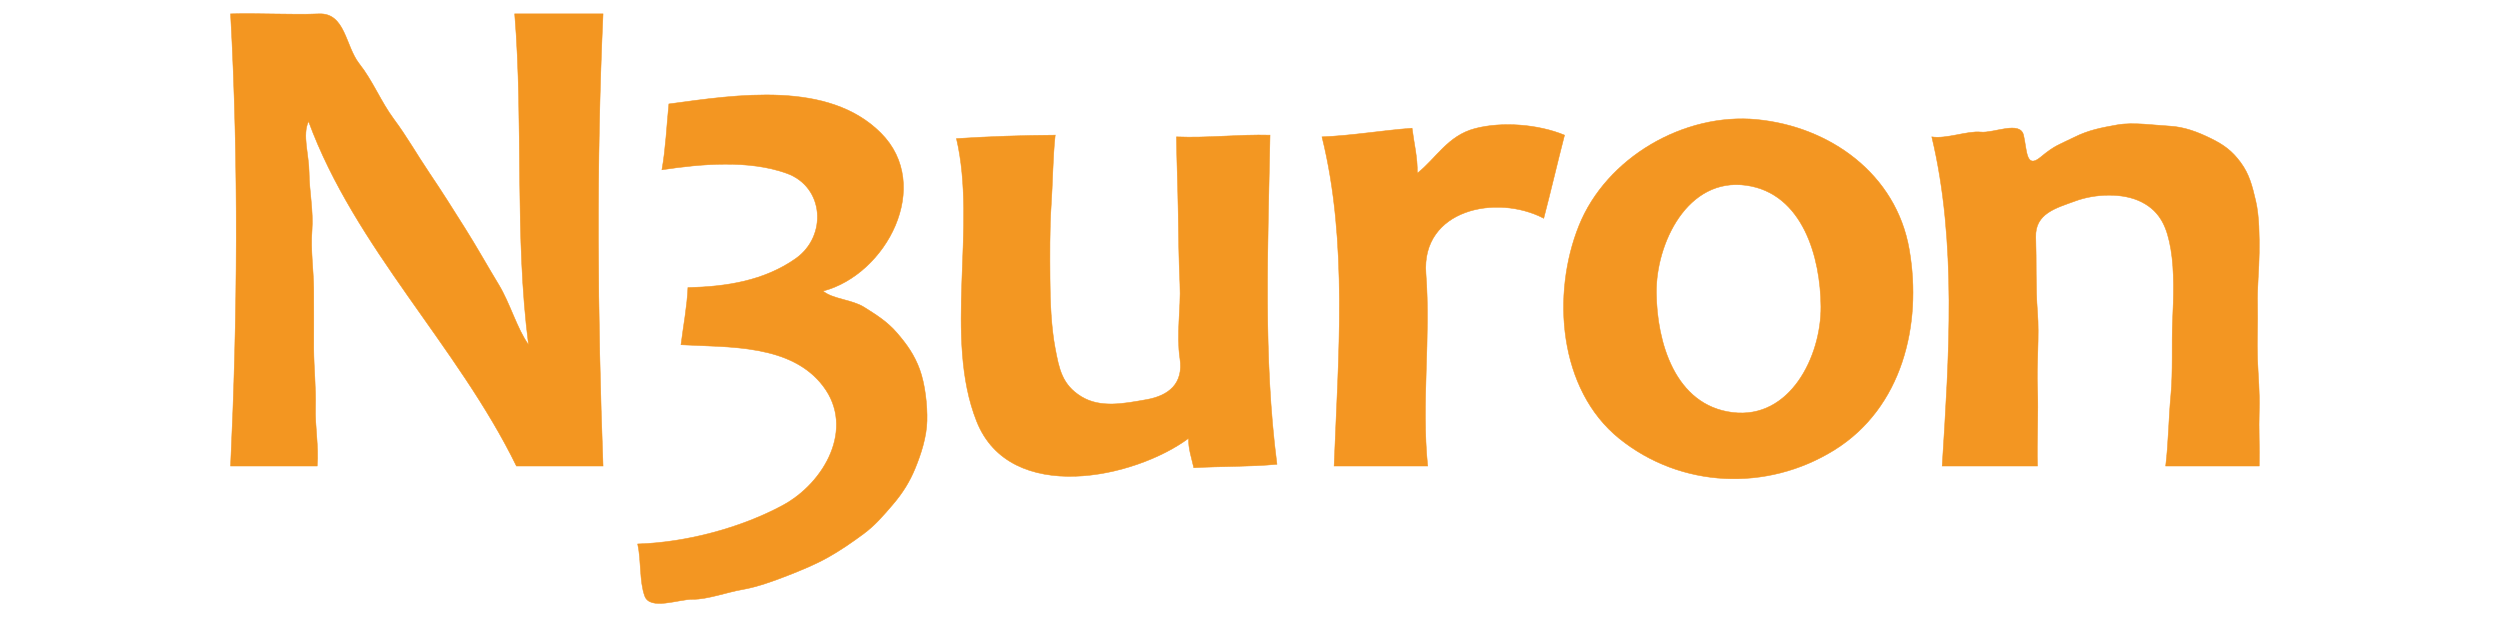 <?xml version="1.0" encoding="UTF-8" standalone="no"?> <svg xmlns="http://www.w3.org/2000/svg" xmlns:xlink="http://www.w3.org/1999/xlink" xmlns:serif="http://www.serif.com/" width="100%" height="100%" viewBox="0 0 542 134" version="1.1" xml:space="preserve" style="fill-rule:evenodd;clip-rule:evenodd;"><g id="Layer1"><g><path d="M48.862,133.333l443.943,0l0,-133.333l-443.943,0l-0,133.333m65.727,-58.591c-3.046,-23.396 -1.074,-48.057 -3.004,-71.737l19.154,-0c-1.483,32.526 -1.209,65.472 0,98.028l-18.779,-0c-12.732,-26.055 -34.99,-47.309 -45.07,-74.742c-1.405,2.975 0.094,7.189 0.124,11.144c0.03,3.955 0.957,8.308 0.627,12.518c-0.331,4.21 0.334,8.571 0.375,12.77c0.042,4.199 -0.015,8.526 0,12.77c0.015,4.244 0.5,8.473 0.376,12.77c-0.124,4.297 0.732,8.406 0.376,12.77l-18.78,-0c1.518,-32.319 1.769,-65.724 0,-98.028c5.886,-0.188 13.435,0.248 19.155,-0c5.72,-0.248 5.728,6.982 8.733,10.798c3.008,3.816 4.653,8.169 7.511,12.019c2.862,3.846 5.101,7.831 7.764,11.767c2.663,3.936 5.123,7.861 7.654,11.876c2.535,4.011 4.83,8.146 7.305,12.225c2.479,4.075 3.944,9.51 6.479,13.052m63.85,-11.643c2.062,1.757 6.272,1.84 8.898,3.496c2.629,1.653 5.036,3.136 7.158,5.612c2.126,2.471 3.745,4.739 4.894,7.876c1.146,3.14 1.679,7.68 1.585,11.185c-0.094,3.504 -1.296,7.181 -2.543,10.227c-1.246,3.046 -2.798,5.461 -4.875,7.895c-2.08,2.43 -3.838,4.503 -6.385,6.385c-2.55,1.878 -4.916,3.519 -7.692,5.078c-2.775,1.558 -5.825,2.794 -8.807,3.962c-2.979,1.168 -6.584,2.464 -9.762,3.008c-3.181,0.541 -7.553,2.141 -10.666,2.104c-3.118,-0.042 -9.33,2.486 -10.479,-0.736c-1.153,-3.219 -0.71,-7.505 -1.514,-10.881c10.614,-0.71 22.4,-3.884 31.437,-8.751c9.033,-4.868 15.718,-16.684 8.781,-25.833c-6.937,-9.149 -20.481,-8.413 -30.828,-8.984c0.507,-4.124 1.314,-8.18 1.502,-12.395c8.357,-0.195 16.519,-1.472 23.373,-6.298c6.854,-4.826 6.238,-15.542 -1.976,-18.479c-8.21,-2.941 -18.407,-2.055 -27.031,-0.762c0.823,-4.673 1.026,-9.507 1.503,-14.273c14.7,-1.983 34.509,-5.13 45.934,6.273c11.429,11.399 1.194,30.719 -12.507,34.291m202.441,-37.184c15.809,1.529 30.212,11.764 33.048,28.173c2.836,16.406 -1.592,34.37 -16.24,43.471c-14.644,9.1 -33.311,8.214 -46.573,-2.442c-13.262,-10.655 -14.738,-31.399 -8.804,-46.174c5.931,-14.78 22.795,-24.552 38.569,-23.028m-41.69,3.381c-1.544,5.99 -2.941,12.037 -4.507,18.028c-10.268,-5.341 -26.606,-1.916 -25.54,12.019c1.067,13.934 -1.021,27.906 0.376,41.69l-20.282,-0c0.905,-23.722 3.031,-48.571 -2.629,-71.362c6.595,-0.274 12.98,-1.389 19.53,-1.878c0.402,3.242 1.221,6.389 1.127,9.766c4.102,-3.234 6.592,-8.124 12.477,-9.683c5.889,-1.559 13.788,-0.928 19.448,1.42m150.61,71.737l-20.281,-0c0.612,-5.029 0.65,-10.348 1.127,-15.399c0.477,-5.052 0.146,-11.151 0.375,-16.15c0.229,-4.999 0.41,-10.802 -0.375,-15.399c-0.782,-4.601 -2.145,-8.121 -6.273,-10.254c-4.124,-2.133 -10.204,-1.81 -14.392,-0.27c-4.188,1.536 -8.819,2.681 -8.631,7.894c0.188,5.214 -0.049,10.859 0.375,16.151c0.425,5.292 -0.217,11.087 0,16.525c0.218,5.439 -0.161,11.415 0,16.902l-20.657,-0c1.476,-23.643 3.215,-48.518 -2.253,-71.362c3.121,0.511 7.752,-1.337 10.599,-1.044c2.847,0.297 8.54,-2.527 9.295,0.68c0.759,3.204 0.474,7.444 3.674,4.778c3.2,-2.667 4.124,-2.735 7.316,-4.327c3.193,-1.593 5.942,-2.077 9.33,-2.689c3.391,-0.613 8.082,0.093 11.324,0.266c3.241,0.173 6.182,1.315 8.961,2.682c2.776,1.371 4.563,2.637 6.449,5.194c1.885,2.558 2.52,5.086 3.283,8.361c0.766,3.271 0.792,7.583 0.754,11.264c-0.037,3.68 -0.469,7.485 -0.375,11.267c0.094,3.782 -0.135,7.835 -0,11.643c0.135,3.809 0.518,7.343 0.375,11.268c-0.142,3.925 0.109,8.075 0,12.019m-261.032,-71.737c-0.526,4.973 -0.534,10.268 -0.876,15.275c-0.341,5.006 -0.277,10.918 -0.251,15.898c0.026,4.981 0.267,10.513 1.123,15.028c0.856,4.511 1.495,7.928 5.667,10.482c4.173,2.554 9.289,1.506 14.119,0.658c4.83,-0.849 8.067,-3.46 7.26,-8.891c-0.808,-5.431 0.248,-10.73 -0,-16.15c-0.248,-5.419 -0.293,-10.366 -0.376,-15.774c-0.082,-5.409 -0.315,-10.738 -0.375,-16.151c6.865,0.29 13.442,-0.559 20.281,-0.375c-0.432,23.883 -1.532,47.996 1.503,71.361c-5.931,0.56 -12.042,0.41 -18.028,0.751c-0.462,-2.095 -1.21,-4.139 -1.127,-6.385c-11.715,8.695 -38.712,14.487 -45.934,-3.639c-7.227,-18.13 0.097,-42.261 -4.395,-61.337c7.084,-0.455 14.22,-0.702 21.409,-0.751Z" style="fill:none;fill-rule:nonzero;stroke:#000;stroke-opacity:0;stroke-width:0.11px;"></path><path d="M114.589,74.742c-2.535,-3.542 -4,-8.977 -6.479,-13.052c-2.475,-4.079 -4.77,-8.214 -7.305,-12.225c-2.531,-4.015 -4.991,-7.94 -7.654,-11.876c-2.663,-3.936 -4.902,-7.921 -7.764,-11.767c-2.858,-3.85 -4.503,-8.203 -7.511,-12.019c-3.005,-3.816 -3.013,-11.046 -8.733,-10.798c-5.72,0.248 -13.269,-0.188 -19.155,-0c1.769,32.304 1.518,65.709 0,98.028l18.78,-0c0.356,-4.364 -0.5,-8.473 -0.376,-12.77c0.124,-4.297 -0.361,-8.526 -0.376,-12.77c-0.015,-4.244 0.042,-8.571 0,-12.77c-0.041,-4.199 -0.706,-8.56 -0.375,-12.77c0.33,-4.21 -0.597,-8.563 -0.627,-12.518c-0.03,-3.955 -1.529,-8.169 -0.124,-11.144c10.08,27.433 32.338,48.687 45.07,74.742l18.779,-0c-1.209,-32.556 -1.483,-65.502 0,-98.028l-19.154,-0c1.93,23.68 -0.042,48.341 3.004,71.737Z" style="fill:none;fill-rule:nonzero;stroke:#f2941d;stroke-opacity:0.98;stroke-width:0.11px;"></path><path d="M178.439,63.099c13.701,-3.572 23.936,-22.892 12.507,-34.291c-11.425,-11.403 -31.234,-8.256 -45.934,-6.273c-0.477,4.766 -0.68,9.6 -1.503,14.273c8.624,-1.293 18.821,-2.179 27.031,0.762c8.214,2.937 8.83,13.653 1.976,18.479c-6.854,4.826 -15.016,6.103 -23.373,6.298c-0.188,4.215 -0.995,8.271 -1.502,12.395c10.347,0.571 23.891,-0.165 30.828,8.984c6.937,9.149 0.252,20.965 -8.781,25.833c-9.037,4.867 -20.823,8.041 -31.437,8.375c0.804,3.752 0.361,8.038 1.514,11.257c1.149,3.222 7.361,0.694 10.479,0.736c3.113,0.037 7.485,-1.563 10.666,-2.104c3.178,-0.544 6.783,-1.84 9.762,-3.008c2.982,-1.168 6.032,-2.404 8.807,-3.962c2.776,-1.559 5.142,-3.2 7.692,-5.078c2.547,-1.882 4.305,-3.955 6.385,-6.385c2.077,-2.434 3.629,-4.849 4.875,-7.895c1.247,-3.046 2.449,-6.723 2.543,-10.227c0.094,-3.505 -0.439,-8.045 -1.585,-11.185c-1.149,-3.137 -2.768,-5.405 -4.894,-7.876c-2.122,-2.476 -4.529,-3.959 -7.158,-5.612c-2.626,-1.656 -6.836,-1.739 -8.898,-3.496Z" style="fill:none;fill-rule:nonzero;stroke:#f2941e;stroke-opacity:0.98;stroke-width:0.11px;"></path><path d="M380.88,25.915c-15.774,-1.524 -32.638,8.248 -38.569,23.028c-5.934,14.775 -4.458,35.519 8.804,46.174c13.262,10.656 31.929,11.542 46.573,2.442c14.648,-9.101 19.076,-27.065 16.24,-43.471c-2.836,-16.409 -17.239,-26.644 -33.048,-28.173m-2.253,14.273c12.191,1.743 16.079,15.557 16.15,26.291c0.071,10.734 -6.663,24.496 -19.181,22.937c-12.519,-1.555 -16.395,-15.294 -16.5,-25.942c-0.105,-10.648 6.708,-25.119 19.531,-23.286Z" style="fill:none;fill-rule:nonzero;stroke:#f2941e;stroke-opacity:0.98;stroke-width:0.11px;"></path><path d="M339.19,29.296c-5.66,-2.348 -13.559,-2.979 -19.448,-1.42c-5.885,1.559 -8.375,6.449 -12.477,9.683c0.094,-3.377 -0.725,-6.524 -1.127,-9.766c-6.55,0.489 -12.935,1.604 -19.53,1.878c5.66,22.791 3.534,47.64 2.629,71.362l20.282,-0c-1.397,-13.784 0.691,-27.756 -0.376,-41.69c-1.066,-13.935 15.272,-17.36 25.54,-12.019c1.566,-5.991 2.963,-12.038 4.507,-18.028Z" style="fill:none;fill-rule:nonzero;stroke:#f3941e;stroke-opacity:0.98;stroke-width:0.11px;"></path><path d="M489.8,101.033c0.109,-3.944 -0.142,-8.094 0,-12.019c0.143,-3.925 -0.24,-7.459 -0.375,-11.268c-0.135,-3.808 0.094,-7.861 -0,-11.643c-0.094,-3.782 0.338,-7.587 0.375,-11.267c0.038,-3.681 0.012,-7.993 -0.754,-11.264c-0.763,-3.275 -1.398,-5.803 -3.283,-8.361c-1.886,-2.557 -3.673,-3.823 -6.449,-5.194c-2.779,-1.367 -5.72,-2.509 -8.961,-2.682c-3.242,-0.173 -7.933,-0.879 -11.324,-0.266c-3.388,0.612 -6.137,1.096 -9.33,2.689c-3.192,1.592 -4.116,1.66 -7.316,4.327c-3.2,2.666 -2.915,-1.574 -3.674,-4.778c-0.755,-3.207 -6.448,-0.383 -9.295,-0.68c-2.847,-0.293 -7.478,1.555 -10.599,1.044c5.468,22.844 3.729,47.719 2.253,71.362l20.657,-0c-0.161,-5.487 0.218,-11.463 0,-16.902c-0.217,-5.438 0.425,-11.233 0,-16.525c-0.424,-5.292 -0.187,-10.937 -0.375,-16.151c-0.188,-5.213 4.443,-6.358 8.631,-7.894c4.188,-1.54 10.268,-1.863 14.392,0.27c4.128,2.133 5.491,5.653 6.273,10.254c0.785,4.597 0.604,10.4 0.375,15.399c-0.229,4.999 0.102,11.098 -0.375,16.15c-0.477,5.051 -0.515,10.37 -1.127,15.399l20.281,-0Z" style="fill:none;fill-rule:nonzero;stroke:#f2941e;stroke-opacity:0.98;stroke-width:0.11px;"></path><path d="M228.768,29.296c-7.189,0.049 -14.325,0.296 -21.409,0.751c4.492,19.076 -2.832,43.207 4.395,61.337c7.222,18.126 34.219,12.334 45.934,3.639c-0.083,2.246 0.665,4.29 1.127,6.385c5.986,-0.341 12.097,-0.191 18.028,-0.751c-3.035,-23.365 -1.935,-47.478 -1.503,-71.361c-6.839,-0.184 -13.416,0.665 -20.281,0.375c0.06,5.413 0.293,10.742 0.375,16.151c0.083,5.408 0.128,10.355 0.376,15.774c0.248,5.42 -0.808,10.719 -0,16.15c0.807,5.431 -2.43,8.042 -7.26,8.891c-4.83,0.848 -9.946,1.896 -14.119,-0.658c-4.172,-2.554 -4.811,-5.971 -5.667,-10.482c-0.856,-4.515 -1.097,-10.047 -1.123,-15.028c-0.026,-4.98 -0.09,-10.892 0.251,-15.898c0.342,-5.007 0.35,-10.302 0.876,-15.275Z" style="fill:none;fill-rule:nonzero;stroke:#f2951e;stroke-opacity:0.98;stroke-width:0.11px;"></path><path d="M378.627,40.188c-12.823,-1.833 -19.636,12.638 -19.531,23.286c0.105,10.648 3.981,24.387 16.5,25.942c12.518,1.559 19.252,-12.203 19.181,-22.937c-0.071,-10.734 -3.959,-24.548 -16.15,-26.291Z" style="fill:none;fill-rule:nonzero;stroke:#000;stroke-opacity:0;stroke-width:0.11px;"></path><path d="M48.862,133.333l443.943,0l0,-133.333l-443.943,0l-0,133.333m65.727,-58.591c-3.046,-23.396 -1.074,-48.057 -3.004,-71.737l19.154,-0c-1.483,32.526 -1.209,65.472 0,98.028l-18.779,-0c-12.732,-26.055 -34.99,-47.309 -45.07,-74.742c-1.405,2.975 0.094,7.189 0.124,11.144c0.03,3.955 0.957,8.308 0.627,12.518c-0.331,4.21 0.334,8.571 0.375,12.77c0.042,4.199 -0.015,8.526 0,12.77c0.015,4.244 0.5,8.473 0.376,12.77c-0.124,4.297 0.732,8.406 0.376,12.77l-18.78,-0c1.518,-32.319 1.769,-65.724 0,-98.028c5.886,-0.188 13.435,0.248 19.155,-0c5.72,-0.248 5.728,6.982 8.733,10.798c3.008,3.816 4.653,8.169 7.511,12.019c2.862,3.846 5.101,7.831 7.764,11.767c2.663,3.936 5.123,7.861 7.654,11.876c2.535,4.011 4.83,8.146 7.305,12.225c2.479,4.075 3.944,9.51 6.479,13.052m63.85,-11.643c2.062,1.757 6.272,1.84 8.898,3.496c2.629,1.653 5.036,3.136 7.158,5.612c2.126,2.471 3.745,4.739 4.894,7.876c1.146,3.14 1.679,7.68 1.585,11.185c-0.094,3.504 -1.296,7.181 -2.543,10.227c-1.246,3.046 -2.798,5.461 -4.875,7.895c-2.08,2.43 -3.838,4.503 -6.385,6.385c-2.55,1.878 -4.916,3.519 -7.692,5.078c-2.775,1.558 -5.825,2.794 -8.807,3.962c-2.979,1.168 -6.584,2.464 -9.762,3.008c-3.181,0.541 -7.553,2.141 -10.666,2.104c-3.118,-0.042 -9.33,2.486 -10.479,-0.736c-1.153,-3.219 -0.71,-7.505 -1.514,-10.881c10.614,-0.71 22.4,-3.884 31.437,-8.751c9.033,-4.868 15.718,-16.684 8.781,-25.833c-6.937,-9.149 -20.481,-8.413 -30.828,-8.984c0.507,-4.124 1.314,-8.18 1.502,-12.395c8.357,-0.195 16.519,-1.472 23.373,-6.298c6.854,-4.826 6.238,-15.542 -1.976,-18.479c-8.21,-2.941 -18.407,-2.055 -27.031,-0.762c0.823,-4.673 1.026,-9.507 1.503,-14.273c14.7,-1.983 34.509,-5.13 45.934,6.273c11.429,11.399 1.194,30.719 -12.507,34.291m202.441,-37.184c15.809,1.529 30.212,11.764 33.048,28.173c2.836,16.406 -1.592,34.37 -16.24,43.471c-14.644,9.1 -33.311,8.214 -46.573,-2.442c-13.262,-10.655 -14.738,-31.399 -8.804,-46.174c5.931,-14.78 22.795,-24.552 38.569,-23.028m-41.69,3.381c-1.544,5.99 -2.941,12.037 -4.507,18.028c-10.268,-5.341 -26.606,-1.916 -25.54,12.019c1.067,13.934 -1.021,27.906 0.376,41.69l-20.282,-0c0.905,-23.722 3.031,-48.571 -2.629,-71.362c6.595,-0.274 12.98,-1.389 19.53,-1.878c0.402,3.242 1.221,6.389 1.127,9.766c4.102,-3.234 6.592,-8.124 12.477,-9.683c5.889,-1.559 13.788,-0.928 19.448,1.42m150.61,71.737l-20.281,-0c0.612,-5.029 0.65,-10.348 1.127,-15.399c0.477,-5.052 0.146,-11.151 0.375,-16.15c0.229,-4.999 0.41,-10.802 -0.375,-15.399c-0.782,-4.601 -2.145,-8.121 -6.273,-10.254c-4.124,-2.133 -10.204,-1.81 -14.392,-0.27c-4.188,1.536 -8.819,2.681 -8.631,7.894c0.188,5.214 -0.049,10.859 0.375,16.151c0.425,5.292 -0.217,11.087 0,16.525c0.218,5.439 -0.161,11.415 0,16.902l-20.657,-0c1.476,-23.643 3.215,-48.518 -2.253,-71.362c3.121,0.511 7.752,-1.337 10.599,-1.044c2.847,0.297 8.54,-2.527 9.295,0.68c0.759,3.204 0.474,7.444 3.674,4.778c3.2,-2.667 4.124,-2.735 7.316,-4.327c3.193,-1.593 5.942,-2.077 9.33,-2.689c3.391,-0.613 8.082,0.093 11.324,0.266c3.241,0.173 6.182,1.315 8.961,2.682c2.776,1.371 4.563,2.637 6.449,5.194c1.885,2.558 2.52,5.086 3.283,8.361c0.766,3.271 0.792,7.583 0.754,11.264c-0.037,3.68 -0.469,7.485 -0.375,11.267c0.094,3.782 -0.135,7.835 -0,11.643c0.135,3.809 0.518,7.343 0.375,11.268c-0.142,3.925 0.109,8.075 0,12.019m-261.032,-71.737c-0.526,4.973 -0.534,10.268 -0.876,15.275c-0.341,5.006 -0.277,10.918 -0.251,15.898c0.026,4.981 0.267,10.513 1.123,15.028c0.856,4.511 1.495,7.928 5.667,10.482c4.173,2.554 9.289,1.506 14.119,0.658c4.83,-0.849 8.067,-3.46 7.26,-8.891c-0.808,-5.431 0.248,-10.73 -0,-16.15c-0.248,-5.419 -0.293,-10.366 -0.376,-15.774c-0.082,-5.409 -0.315,-10.738 -0.375,-16.151c6.865,0.29 13.442,-0.559 20.281,-0.375c-0.432,23.883 -1.532,47.996 1.503,71.361c-5.931,0.56 -12.042,0.41 -18.028,0.751c-0.462,-2.095 -1.21,-4.139 -1.127,-6.385c-11.715,8.695 -38.712,14.487 -45.934,-3.639c-7.227,-18.13 0.097,-42.261 -4.395,-61.337c7.084,-0.455 14.22,-0.702 21.409,-0.751Z" style="fill-opacity:0;fill-rule:nonzero;"></path><path d="M114.589,74.742c-2.535,-3.542 -4,-8.977 -6.479,-13.052c-2.475,-4.079 -4.77,-8.214 -7.305,-12.225c-2.531,-4.015 -4.991,-7.94 -7.654,-11.876c-2.663,-3.936 -4.902,-7.921 -7.764,-11.767c-2.858,-3.85 -4.503,-8.203 -7.511,-12.019c-3.005,-3.816 -3.013,-11.046 -8.733,-10.798c-5.72,0.248 -13.269,-0.188 -19.155,-0c1.769,32.304 1.518,65.709 0,98.028l18.78,-0c0.356,-4.364 -0.5,-8.473 -0.376,-12.77c0.124,-4.297 -0.361,-8.526 -0.376,-12.77c-0.015,-4.244 0.042,-8.571 0,-12.77c-0.041,-4.199 -0.706,-8.56 -0.375,-12.77c0.33,-4.21 -0.597,-8.563 -0.627,-12.518c-0.03,-3.955 -1.529,-8.169 -0.124,-11.144c10.08,27.433 32.338,48.687 45.07,74.742l18.779,-0c-1.209,-32.556 -1.483,-65.502 0,-98.028l-19.154,-0c1.93,23.68 -0.042,48.341 3.004,71.737Z" style="fill:#f2941d;fill-opacity:0.98;fill-rule:nonzero;"></path><path d="M178.439,63.099c13.701,-3.572 23.936,-22.892 12.507,-34.291c-11.425,-11.403 -31.234,-8.256 -45.934,-6.273c-0.477,4.766 -0.68,9.6 -1.503,14.273c8.624,-1.293 18.821,-2.179 27.031,0.762c8.214,2.937 8.83,13.653 1.976,18.479c-6.854,4.826 -15.016,6.103 -23.373,6.298c-0.188,4.215 -0.995,8.271 -1.502,12.395c10.347,0.571 23.891,-0.165 30.828,8.984c6.937,9.149 0.252,20.965 -8.781,25.833c-9.037,4.867 -20.823,8.041 -31.437,8.375c0.804,3.752 0.361,8.038 1.514,11.257c1.149,3.222 7.361,0.694 10.479,0.736c3.113,0.037 7.485,-1.563 10.666,-2.104c3.178,-0.544 6.783,-1.84 9.762,-3.008c2.982,-1.168 6.032,-2.404 8.807,-3.962c2.776,-1.559 5.142,-3.2 7.692,-5.078c2.547,-1.882 4.305,-3.955 6.385,-6.385c2.077,-2.434 3.629,-4.849 4.875,-7.895c1.247,-3.046 2.449,-6.723 2.543,-10.227c0.094,-3.505 -0.439,-8.045 -1.585,-11.185c-1.149,-3.137 -2.768,-5.405 -4.894,-7.876c-2.122,-2.476 -4.529,-3.959 -7.158,-5.612c-2.626,-1.656 -6.836,-1.739 -8.898,-3.496Z" style="fill:#f2941e;fill-opacity:0.98;fill-rule:nonzero;"></path><path d="M380.88,25.915c-15.774,-1.524 -32.638,8.248 -38.569,23.028c-5.934,14.775 -4.458,35.519 8.804,46.174c13.262,10.656 31.929,11.542 46.573,2.442c14.648,-9.101 19.076,-27.065 16.24,-43.471c-2.836,-16.409 -17.239,-26.644 -33.048,-28.173m-2.253,14.273c12.191,1.743 16.079,15.557 16.15,26.291c0.071,10.734 -6.663,24.496 -19.181,22.937c-12.519,-1.555 -16.395,-15.294 -16.5,-25.942c-0.105,-10.648 6.708,-25.119 19.531,-23.286Z" style="fill:#f2941e;fill-opacity:0.98;fill-rule:nonzero;"></path><path d="M339.19,29.296c-5.66,-2.348 -13.559,-2.979 -19.448,-1.42c-5.885,1.559 -8.375,6.449 -12.477,9.683c0.094,-3.377 -0.725,-6.524 -1.127,-9.766c-6.55,0.489 -12.935,1.604 -19.53,1.878c5.66,22.791 3.534,47.64 2.629,71.362l20.282,-0c-1.397,-13.784 0.691,-27.756 -0.376,-41.69c-1.066,-13.935 15.272,-17.36 25.54,-12.019c1.566,-5.991 2.963,-12.038 4.507,-18.028Z" style="fill:#f3941e;fill-opacity:0.98;fill-rule:nonzero;"></path><path d="M489.8,101.033c0.109,-3.944 -0.142,-8.094 0,-12.019c0.143,-3.925 -0.24,-7.459 -0.375,-11.268c-0.135,-3.808 0.094,-7.861 -0,-11.643c-0.094,-3.782 0.338,-7.587 0.375,-11.267c0.038,-3.681 0.012,-7.993 -0.754,-11.264c-0.763,-3.275 -1.398,-5.803 -3.283,-8.361c-1.886,-2.557 -3.673,-3.823 -6.449,-5.194c-2.779,-1.367 -5.72,-2.509 -8.961,-2.682c-3.242,-0.173 -7.933,-0.879 -11.324,-0.266c-3.388,0.612 -6.137,1.096 -9.33,2.689c-3.192,1.592 -4.116,1.66 -7.316,4.327c-3.2,2.666 -2.915,-1.574 -3.674,-4.778c-0.755,-3.207 -6.448,-0.383 -9.295,-0.68c-2.847,-0.293 -7.478,1.555 -10.599,1.044c5.468,22.844 3.729,47.719 2.253,71.362l20.657,-0c-0.161,-5.487 0.218,-11.463 0,-16.902c-0.217,-5.438 0.425,-11.233 0,-16.525c-0.424,-5.292 -0.187,-10.937 -0.375,-16.151c-0.188,-5.213 4.443,-6.358 8.631,-7.894c4.188,-1.54 10.268,-1.863 14.392,0.27c4.128,2.133 5.491,5.653 6.273,10.254c0.785,4.597 0.604,10.4 0.375,15.399c-0.229,4.999 0.102,11.098 -0.375,16.15c-0.477,5.051 -0.515,10.37 -1.127,15.399l20.281,-0Z" style="fill:#f2941e;fill-opacity:0.98;fill-rule:nonzero;"></path><path d="M228.768,29.296c-7.189,0.049 -14.325,0.296 -21.409,0.751c4.492,19.076 -2.832,43.207 4.395,61.337c7.222,18.126 34.219,12.334 45.934,3.639c-0.083,2.246 0.665,4.29 1.127,6.385c5.986,-0.341 12.097,-0.191 18.028,-0.751c-3.035,-23.365 -1.935,-47.478 -1.503,-71.361c-6.839,-0.184 -13.416,0.665 -20.281,0.375c0.06,5.413 0.293,10.742 0.375,16.151c0.083,5.408 0.128,10.355 0.376,15.774c0.248,5.42 -0.808,10.719 -0,16.15c0.807,5.431 -2.43,8.042 -7.26,8.891c-4.83,0.848 -9.946,1.896 -14.119,-0.658c-4.172,-2.554 -4.811,-5.971 -5.667,-10.482c-0.856,-4.515 -1.097,-10.047 -1.123,-15.028c-0.026,-4.98 -0.09,-10.892 0.251,-15.898c0.342,-5.007 0.35,-10.302 0.876,-15.275Z" style="fill:#f2951e;fill-opacity:0.98;fill-rule:nonzero;"></path><path d="M378.627,40.188c-12.823,-1.833 -19.636,12.638 -19.531,23.286c0.105,10.648 3.981,24.387 16.5,25.942c12.518,1.559 19.252,-12.203 19.181,-22.937c-0.071,-10.734 -3.959,-24.548 -16.15,-26.291Z" style="fill-opacity:0;fill-rule:nonzero;"></path></g></g></svg> 